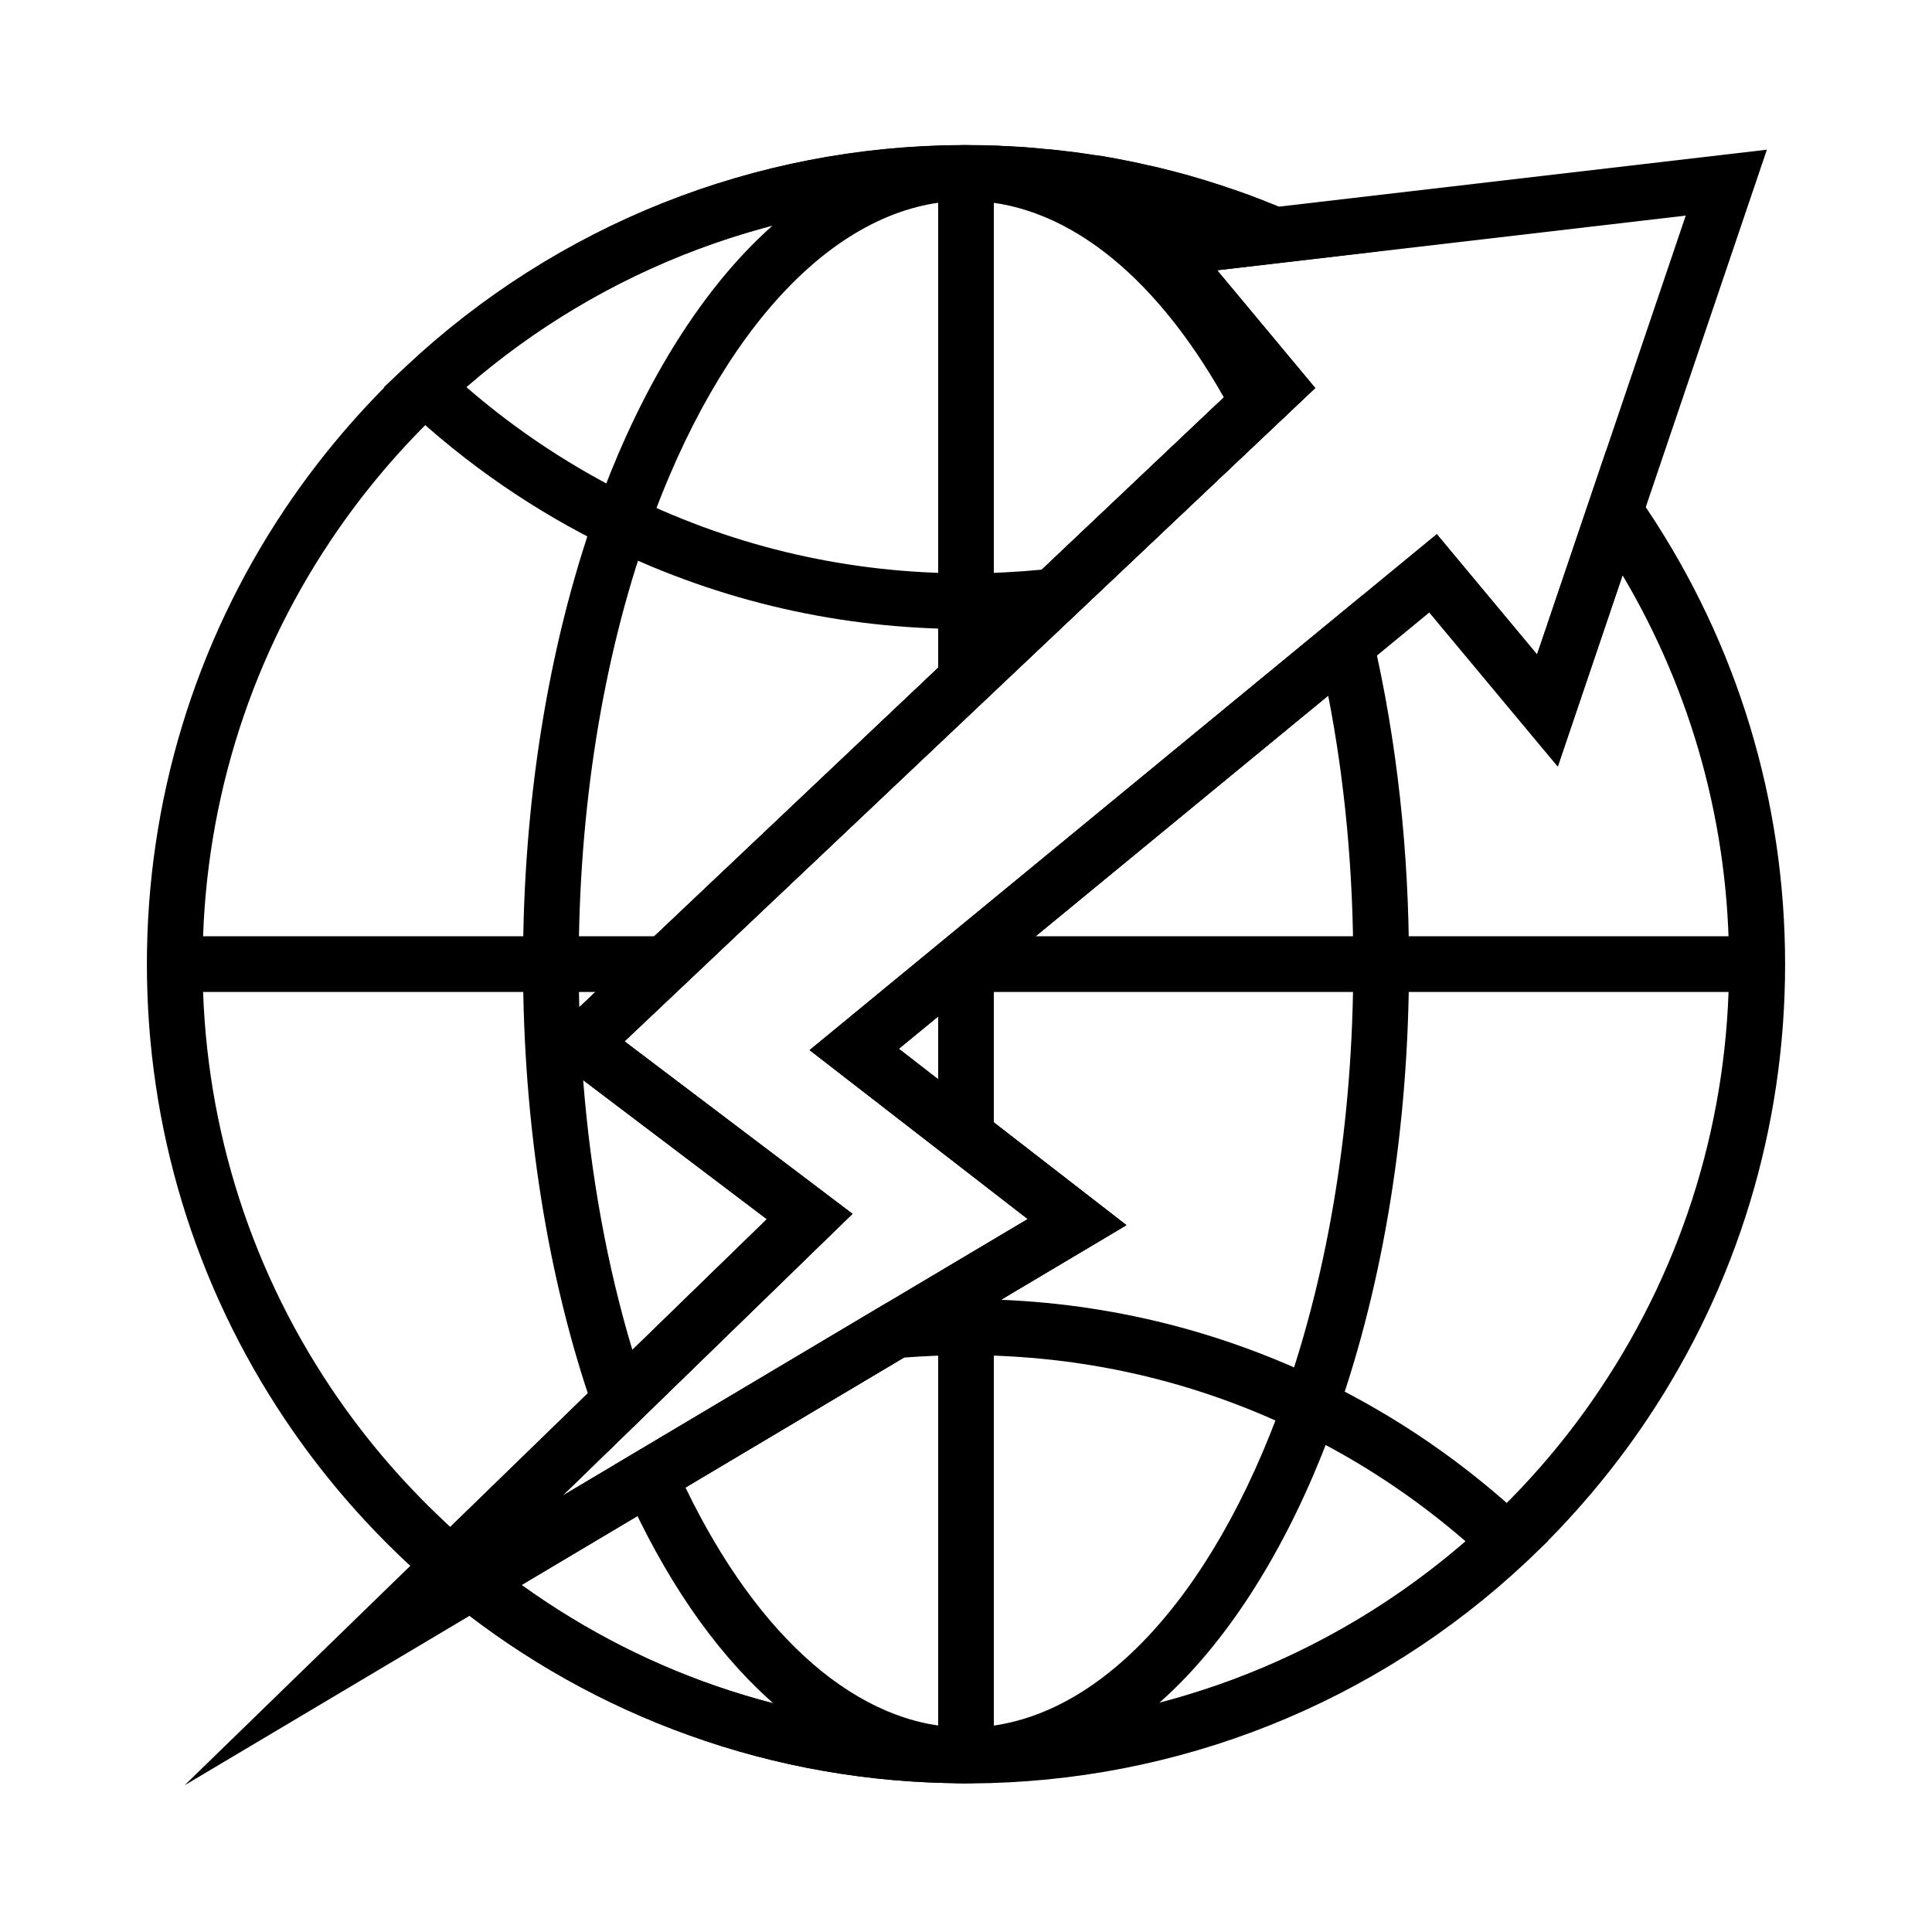 <?xml version="1.0" encoding="UTF-8"?>
<!-- The Best Svg Icon site in the world: iconSvg.co, Visit us! https://iconsvg.co -->
<svg fill="#000000" width="800px" height="800px" version="1.1" viewBox="144 144 512 512" xmlns="http://www.w3.org/2000/svg">
 <g>
  <path d="m263.91 568.71-5.117-4.379c-2.461-2.117-4.922-4.281-7.281-6.496-12.055-11.316-22.828-24.008-32.027-37.738-23.914-35.719-36.559-77.391-36.559-120.59 0-43.148 12.645-84.871 36.555-120.59 9.199-13.727 19.977-26.422 32.027-37.738 40.098-37.637 92.496-58.5 147.5-58.746h0.984c2.656 0 5.363 0.051 8.02 0.148 0.59 0 1.18 0.051 1.77 0.098 0.441 0 0.887 0.051 1.277 0.051h0.297c0.789 0.051 1.574 0.098 2.363 0.148h0.246c0.887 0.051 1.723 0.098 2.609 0.195 0.738 0.051 1.523 0.098 2.312 0.195 0.543 0.051 1.031 0.098 1.523 0.148 0.492 0.051 0.984 0.098 1.523 0.148h0.195c0.195 0 0.344 0.051 0.543 0.051 0.641 0.051 1.23 0.148 1.871 0.195 0.395 0.051 0.789 0.098 1.18 0.148 0.441 0.051 0.836 0.098 1.277 0.148s0.887 0.098 1.328 0.148c0.492 0.051 0.984 0.148 1.477 0.195 0.344 0.051 0.688 0.098 0.984 0.148h0.051c0.543 0.098 1.082 0.148 1.672 0.246 0.441 0.051 0.887 0.148 1.328 0.195 0.246 0.051 0.492 0.098 0.789 0.098 0.641 0.098 1.277 0.195 1.918 0.297h0.051c0.246 0.051 0.492 0.098 0.738 0.148 0.59 0.098 1.18 0.195 1.77 0.297 0.246 0.051 0.492 0.098 0.688 0.148h0.051c0.688 0.148 1.328 0.246 2.016 0.395 0.098 0 0.148 0.051 0.246 0.051 0.738 0.148 1.477 0.297 2.215 0.441 0.195 0.051 0.344 0.051 0.441 0.098 0.738 0.148 1.523 0.297 2.262 0.492 0.836 0.195 1.672 0.395 2.508 0.543 0.836 0.195 1.672 0.395 2.461 0.59 5.066 1.23 10.035 2.656 14.859 4.231 0.688 0.195 1.379 0.441 2.066 0.688 0.148 0.051 0.297 0.098 0.441 0.148 0.492 0.148 0.984 0.344 1.477 0.492 0.641 0.195 1.328 0.441 1.969 0.688 0.641 0.246 1.277 0.441 1.969 0.688 0.738 0.297 1.523 0.59 2.312 0.887 0.148 0.051 0.246 0.098 0.395 0.148 0.688 0.246 1.426 0.543 2.117 0.836l0.492 0.195c0.641 0.246 1.277 0.492 1.871 0.738 0.195 0.051 0.395 0.148 0.543 0.246 0.641 0.246 1.23 0.492 1.871 0.789 0.148 0.051 0.297 0.148 0.492 0.195l24.109 10.973-42.461 4.969 26.027 31.242-183.02 173.18 60.418 45.707zm135.99-371.51h-0.688-0.098c-51.266 0.195-100.12 19.633-137.52 54.711-11.219 10.527-21.254 22.336-29.863 35.18-22.289 33.258-34.047 72.129-34.047 112.38 0 40.246 11.758 79.113 34.047 112.38 8.562 12.793 18.598 24.602 29.863 35.18 0.59 0.543 1.133 1.082 1.723 1.625l83.934-81.574-60.613-45.855 185.63-175.64-34.637-41.523 10.234-1.18c-0.543-0.148-1.082-0.246-1.672-0.395-0.738-0.195-1.523-0.344-2.312-0.543-0.738-0.148-1.477-0.344-2.215-0.492l-0.297-0.051c-0.688-0.148-1.426-0.297-2.164-0.441-0.051 0-0.148-0.051-0.195-0.051-0.641-0.098-1.277-0.246-1.918-0.344l-0.148-0.051c-0.148-0.051-0.297-0.051-0.441-0.098h-0.098c-0.543-0.098-1.031-0.195-1.574-0.297l-0.195-0.051c-0.195-0.051-0.344-0.051-0.543-0.098-0.641-0.098-1.23-0.195-1.82-0.297h-0.148c-0.098 0-0.246-0.051-0.344-0.051l-0.246-0.051c-0.395-0.051-0.789-0.098-1.133-0.195h-0.098c-0.492-0.098-0.984-0.148-1.477-0.195h-0.098c-0.297-0.051-0.59-0.098-0.887-0.098h-0.098c-0.441-0.051-0.887-0.098-1.277-0.195h-0.148c-0.344-0.051-0.738-0.098-1.082-0.148h-0.098c-0.344-0.051-0.688-0.098-1.031-0.148h-0.148c-0.297-0.051-0.641-0.098-0.934-0.098h-0.098c-0.543-0.051-1.133-0.148-1.723-0.195l-0.297-0.051h-0.246l-0.246-0.051c-0.395-0.051-0.789-0.098-1.23-0.098h-0.098c-0.492-0.051-0.984-0.098-1.426-0.148-0.688-0.051-1.426-0.098-2.117-0.195-0.789-0.051-1.477-0.098-2.215-0.148h-0.246c-0.789-0.051-1.574-0.098-2.363-0.148h-0.297c-0.395 0-0.738-0.051-1.133-0.051h-0.148c-0.543-0.051-1.031-0.051-1.574-0.051-2.606-0.094-5.164-0.145-7.676-0.145z"/>
  <path d="m400 616.58h-0.887c-24.895-0.098-49.348-4.379-72.57-12.742-22.484-8.07-43.395-19.777-62.141-34.785l-8.266-6.691 160.25-95.301-57.809-44.773 166.2-136.73 26.566 31.883 18.301-54.023 8.363 11.906c0.887 1.23 1.723 2.461 2.508 3.641 23.91 35.719 36.555 77.441 36.555 120.59 0 43.148-12.645 84.871-36.555 120.59-9.152 13.676-19.926 26.371-31.98 37.738-40.098 37.637-92.496 58.5-147.5 58.746-0.391-0.051-0.684-0.051-1.027-0.051zm-117.79-52.547c34.195 24.602 74.441 37.637 117 37.785h0.098 0.641 0.789 0.098c51.266-0.195 100.12-19.633 137.52-54.711 11.266-10.578 21.305-22.387 29.816-35.18 22.289-33.309 34.047-72.176 34.047-112.38 0-36.555-9.742-71.98-28.242-103.12l-17.172 50.727-34.047-40.836-140.57 115.62 60.32 46.738z"/>
  <path d="m305.09 528.66-3.789-10.922c-12.25-35.129-18.695-76.016-18.695-118.23 0-42.754 6.641-84.082 19.141-119.51 10.137-28.684 24.008-52.691 40.051-69.52 17.219-18.008 37-27.699 57.172-27.996h1.031c32.129 0 61.992 23.027 84.082 64.895l2.609 4.969-177.22 167.62 60.418 45.707zm-6.543-98.398c1.969 25.191 6.394 49.398 13.039 71.488l35.621-34.637zm101.35-233.06h-0.688c-33.062 0.492-64.305 33.309-83.543 87.676-11.957 33.852-18.301 73.457-18.301 114.59 0 3.836 0.051 7.676 0.148 11.465l170.82-161.62c-18.992-33.605-43.152-52.105-68.34-52.105h-0.102z"/>
  <path d="m400 616.58h-0.934c-18.055-0.246-35.375-7.723-51.316-22.238-14.859-13.48-27.75-32.375-38.328-56.09l-2.656-6.004 109.62-65.191-57.809-44.773 146.62-120.64 2.707 11.609c6.293 27.215 9.492 56.246 9.492 86.258 0 42.754-6.641 84.082-19.141 119.51-10.137 28.684-24.008 52.691-40.051 69.52-17.219 18.008-37 27.699-57.172 27.996-0.34 0.047-0.684 0.047-1.027 0.047zm-74.344-78.375c19.387 40.148 46.004 63.223 73.652 63.617h0.688 0.789c33.062-0.492 64.305-33.309 83.543-87.676 11.957-33.852 18.301-73.504 18.301-114.59 0-24.602-2.215-48.512-6.641-71.191l-113.8 93.574 60.32 46.738z"/>
  <path d="m392.62 485.36h14.762v123.79h-14.762z"/>
  <path d="m392.62 189.82h14.762v134.32h-14.762z"/>
  <path d="m392.62 397.73h14.762v47.332h-14.762z"/>
  <path d="m397.83 392.12h211.8v14.762h-211.8z"/>
  <path d="m190.36 392.12h130.04v14.762h-130.04z"/>
  <path d="m400 310.7c-33.113 0-64.945-7.281-94.512-21.598-19.777-9.594-37.934-22.09-53.973-37.145l-5.758-5.363 5.758-5.363c40.098-37.637 92.496-58.5 147.5-58.746h0.984c2.656 0 5.363 0.051 8.02 0.148 0.59 0 1.18 0.051 1.77 0.098 0.441 0 0.887 0.051 1.277 0.051h0.297c0.789 0.051 1.574 0.098 2.363 0.148h0.246c0.887 0.051 1.723 0.098 2.609 0.195 0.738 0.051 1.523 0.098 2.312 0.195 0.543 0.051 1.031 0.098 1.523 0.148s0.984 0.098 1.523 0.148h0.195c0.195 0 0.344 0.051 0.543 0.051 0.641 0.051 1.23 0.148 1.871 0.195 0.395 0.051 0.789 0.098 1.18 0.148 0.441 0.051 0.836 0.098 1.277 0.148 0.441 0.051 0.887 0.098 1.328 0.148 0.492 0.051 0.984 0.148 1.477 0.195 0.344 0.051 0.688 0.098 0.984 0.148h0.051c0.543 0.098 1.082 0.148 1.672 0.246 0.441 0.051 0.887 0.148 1.328 0.195 0.246 0.051 0.492 0.098 0.789 0.098 0.641 0.098 1.277 0.195 1.918 0.297h0.051c0.246 0.051 0.492 0.098 0.738 0.148 0.59 0.098 1.18 0.195 1.77 0.297 0.246 0.051 0.441 0.098 0.688 0.148h0.051c0.688 0.148 1.328 0.246 2.016 0.395 0.098 0 0.148 0.051 0.246 0.051 0.738 0.148 1.477 0.297 2.215 0.441 0.195 0.051 0.344 0.051 0.441 0.098 0.738 0.148 1.523 0.297 2.262 0.492 0.836 0.195 1.672 0.395 2.508 0.543 0.836 0.195 1.672 0.395 2.461 0.59 5.066 1.23 10.035 2.656 14.859 4.231 0.688 0.195 1.379 0.441 2.066 0.688 0.148 0.051 0.297 0.098 0.441 0.148 0.492 0.148 0.984 0.344 1.477 0.492 0.641 0.195 1.328 0.441 1.969 0.688s1.277 0.441 1.969 0.688c0.738 0.297 1.523 0.59 2.312 0.887 0.148 0.051 0.246 0.098 0.395 0.148 0.688 0.246 1.426 0.543 2.117 0.836l0.492 0.195c0.641 0.246 1.277 0.492 1.871 0.738 0.195 0.051 0.395 0.148 0.543 0.246 0.641 0.246 1.23 0.492 1.871 0.789 0.148 0.051 0.297 0.148 0.492 0.195l24.109 10.973-42.461 4.969 26.027 31.242-65.891 62.234-2.461 0.297c-7.969 0.883-16.086 1.324-24.203 1.324zm-132.4-64.105c13.43 11.66 28.34 21.453 44.328 29.227 27.551 13.332 57.219 20.121 88.066 20.121 6.742 0 13.48-0.344 20.172-0.984l52.102-49.297-34.637-41.523 10.234-1.18c-0.543-0.148-1.082-0.246-1.672-0.395-0.738-0.195-1.523-0.344-2.312-0.543-0.738-0.148-1.477-0.344-2.215-0.492l-0.297-0.051c-0.688-0.148-1.426-0.297-2.164-0.441-0.051 0-0.148-0.051-0.195-0.051-0.641-0.098-1.277-0.246-1.918-0.344l-0.148-0.051c-0.148-0.051-0.297-0.051-0.441-0.098h-0.098c-0.543-0.098-1.031-0.195-1.574-0.297l-0.195-0.051c-0.195-0.051-0.344-0.051-0.543-0.098-0.641-0.098-1.23-0.195-1.82-0.297h-0.148c-0.148 0-0.246-0.051-0.395-0.051l-0.246-0.051c-0.395-0.051-0.789-0.098-1.133-0.195h-0.098c-0.492-0.098-0.984-0.148-1.477-0.195h-0.098c-0.297-0.051-0.59-0.098-0.887-0.098h-0.098c-0.441-0.051-0.887-0.098-1.277-0.195h-0.148c-0.344-0.051-0.738-0.098-1.082-0.148h-0.098c-0.344-0.051-0.688-0.098-1.031-0.148h-0.148c-0.297-0.051-0.641-0.098-0.934-0.098h-0.098c-0.543-0.051-1.133-0.148-1.723-0.195l-0.297-0.051h-0.246l-0.246-0.051c-0.395-0.051-0.789-0.098-1.23-0.098h-0.098c-0.492-0.051-0.984-0.098-1.426-0.148-0.688-0.051-1.426-0.098-2.117-0.195-0.789-0.051-1.477-0.098-2.215-0.148h-0.246c-0.789-0.051-1.574-0.098-2.363-0.148h-0.297c-0.395 0-0.738-0.051-1.133-0.051h-0.148c-0.543-0.051-1.031-0.051-1.574-0.051-2.559-0.098-5.117-0.148-7.625-0.148h-0.688-0.098c-48.605 0.156-95 17.621-131.51 49.309z"/>
  <path d="m400 616.58h-0.887c-24.895-0.098-49.348-4.379-72.57-12.742-22.484-8.07-43.395-19.777-62.141-34.785l-8.266-6.691 122.8-73.062 1.672-0.148c6.394-0.59 12.941-0.887 19.387-0.887 32.57 0 63.812 7.035 92.988 20.859l1.523 0.738c19.73 9.543 37.883 22.043 53.973 37.145l5.758 5.363-5.758 5.363c-40.098 37.637-92.496 58.5-147.5 58.746-0.344 0.102-0.637 0.102-0.98 0.102zm-117.79-52.547c34.195 24.602 74.441 37.637 117 37.785h0.098 0.641 0.789 0.098c48.609-0.195 95.004-17.664 131.56-49.348-13.285-11.512-27.898-21.207-43.641-28.879l-0.738-0.344c-27.551-13.383-57.172-20.121-88.066-20.121-5.461 0-11.02 0.246-16.434 0.641z"/>
  <path d="m192.91 617.12 65.535-63.715 88.855-86.348-60.613-45.855 185.63-175.64-34.637-41.523 174.56-20.367-55.352 163.34-34.047-40.836-140.66 115.77 60.32 46.738zm116.55-197.14 60.418 45.707-76.898 74.785 123.39-73.406-57.809-44.773 166.2-136.73 26.566 31.883 39.41-116.31-124.28 14.516 26.027 31.242z"/>
 </g>
</svg>